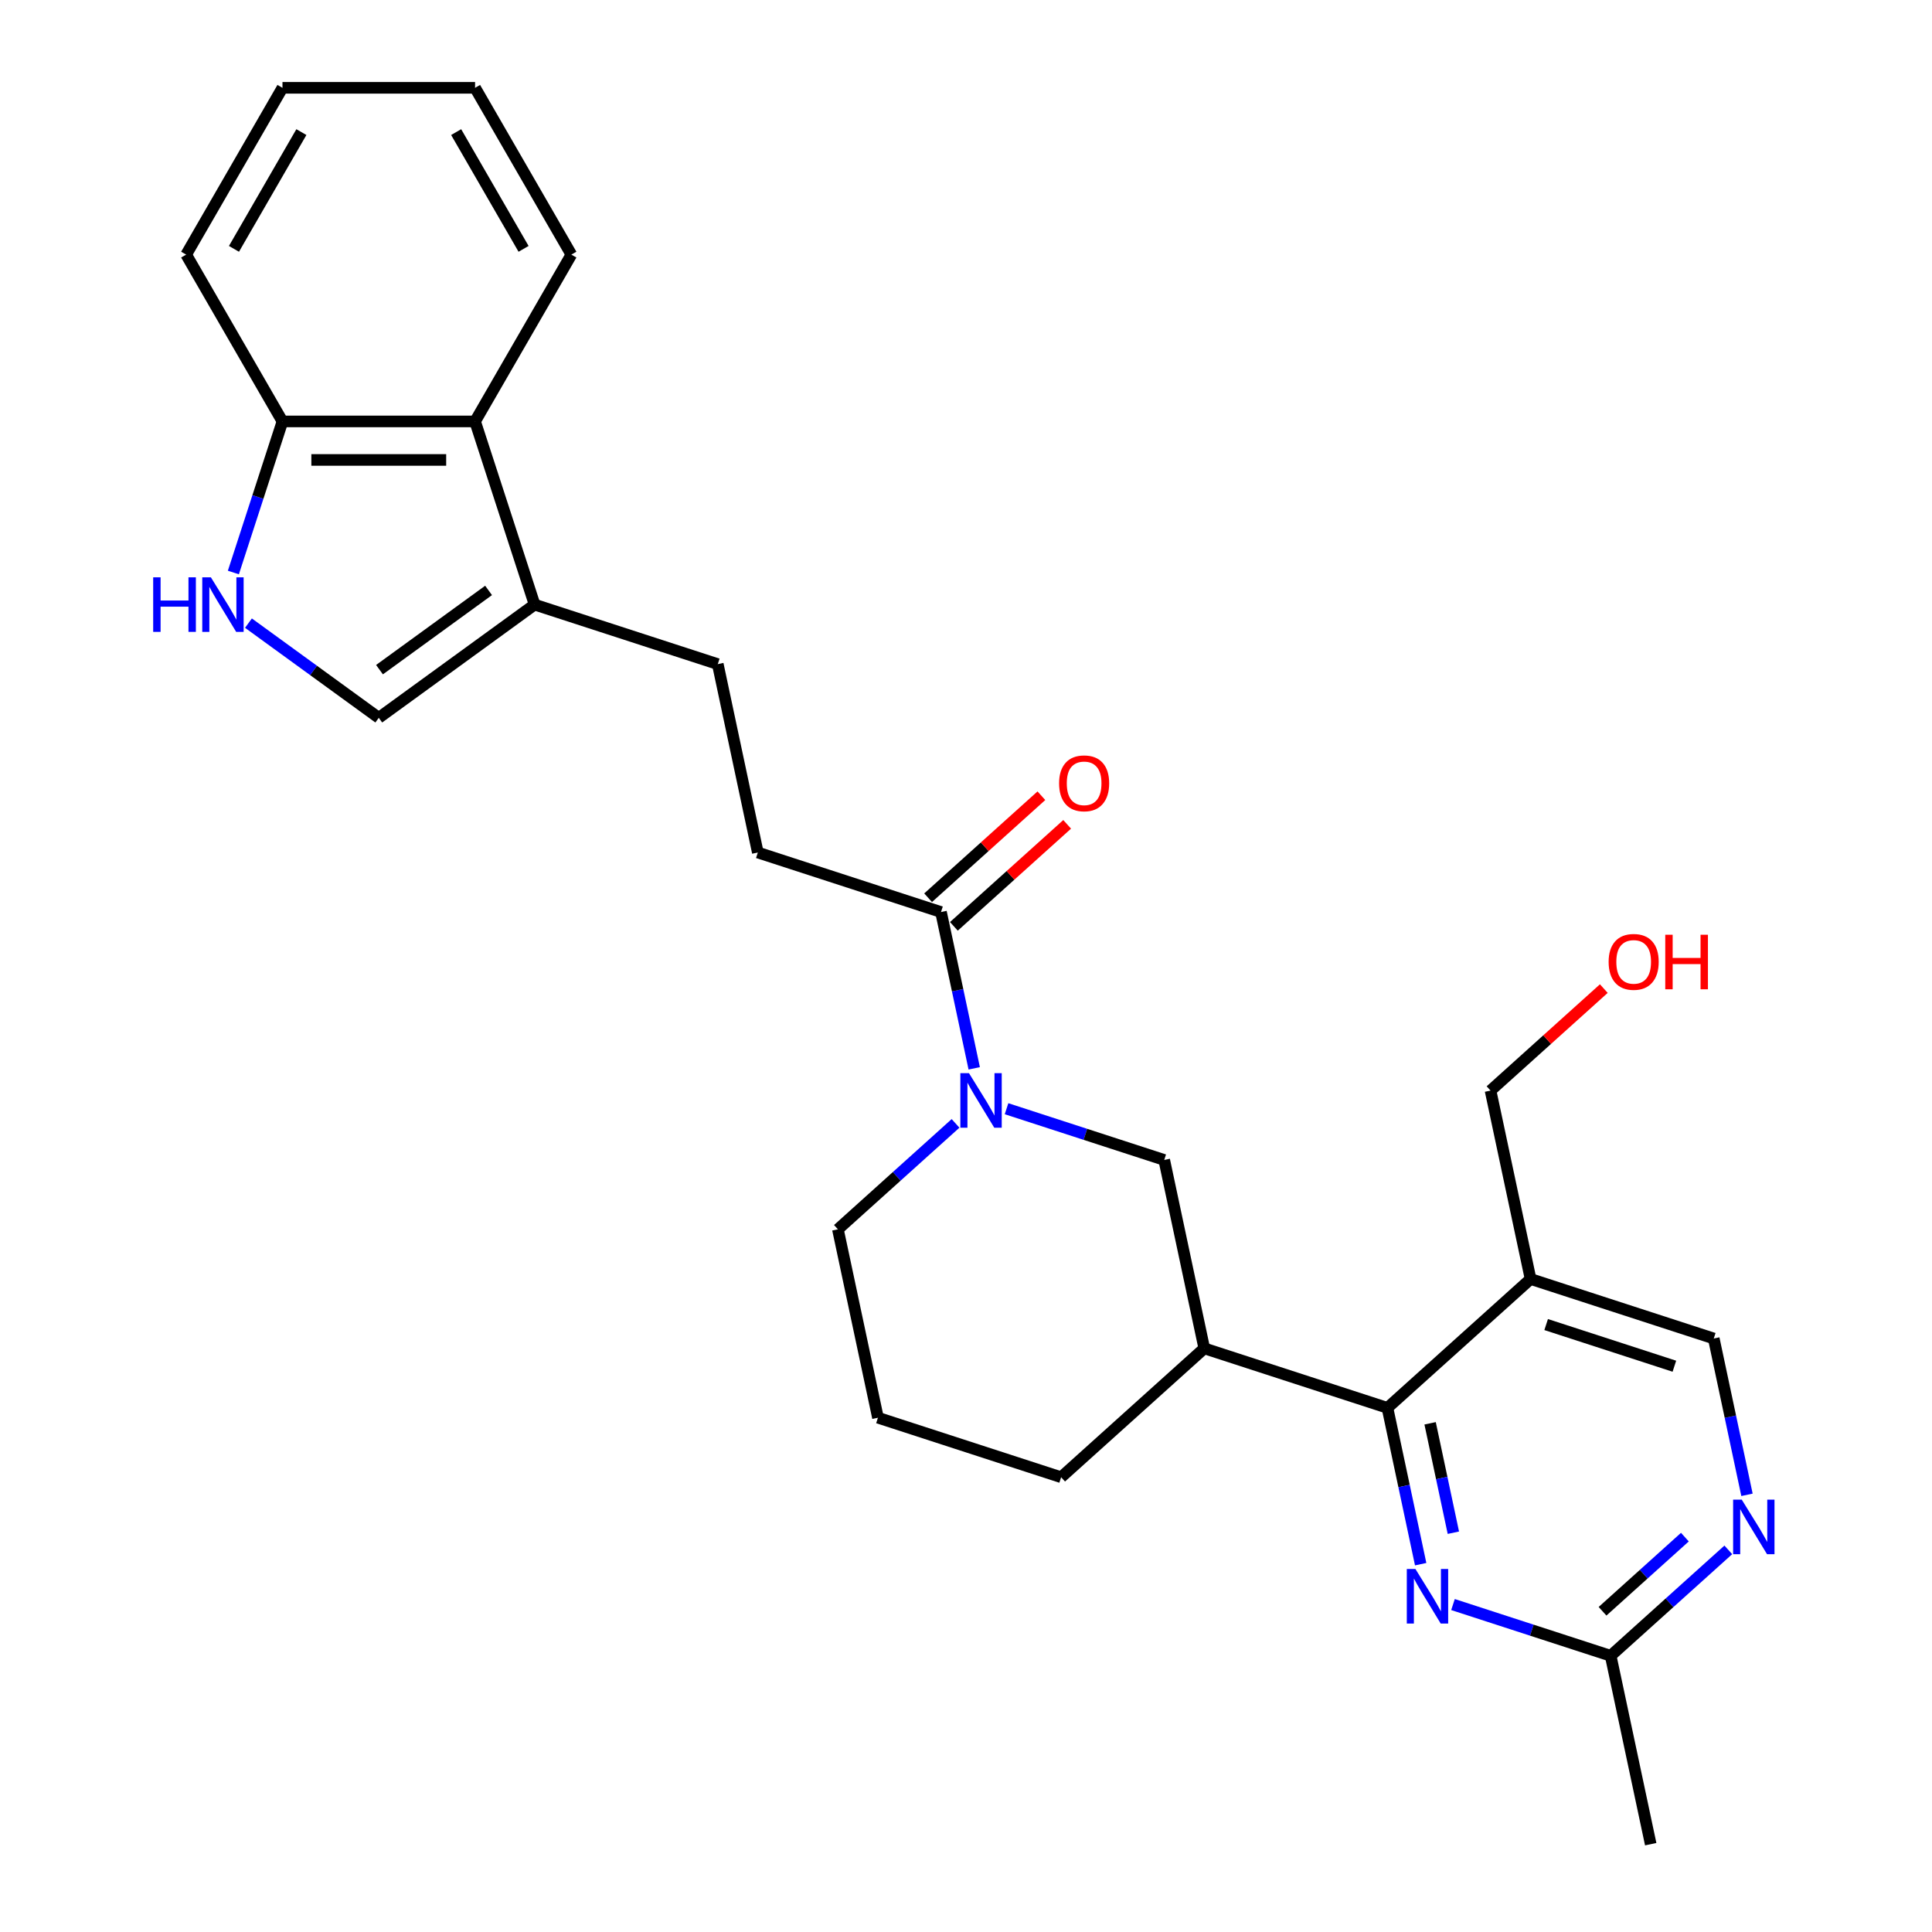 <?xml version='1.0' encoding='iso-8859-1'?>
<svg version='1.1' baseProfile='full'
              xmlns='http://www.w3.org/2000/svg'
                      xmlns:rdkit='http://www.rdkit.org/xml'
                      xmlns:xlink='http://www.w3.org/1999/xlink'
                  xml:space='preserve'
width='1000px' height='1000px' viewBox='0 0 1000 1000'>
<!-- END OF HEADER -->
<rect style='opacity:1.0;fill:#FFFFFF;stroke:none' width='1000' height='1000' x='0' y='0'> </rect>
<path class='bond-4' d='M 504.255,552.974 L 495.656,512.521' style='fill:none;fill-rule:evenodd;stroke:#0000FF;stroke-width:6px;stroke-linecap:butt;stroke-linejoin:miter;stroke-opacity:1' />
<path class='bond-4' d='M 495.656,512.521 L 487.058,472.068' style='fill:none;fill-rule:evenodd;stroke:#000000;stroke-width:6px;stroke-linecap:butt;stroke-linejoin:miter;stroke-opacity:1' />
<path class='bond-8' d='M 520.984,573.871 L 561.792,587.13' style='fill:none;fill-rule:evenodd;stroke:#0000FF;stroke-width:6px;stroke-linecap:butt;stroke-linejoin:miter;stroke-opacity:1' />
<path class='bond-8' d='M 561.792,587.13 L 602.599,600.389' style='fill:none;fill-rule:evenodd;stroke:#000000;stroke-width:6px;stroke-linecap:butt;stroke-linejoin:miter;stroke-opacity:1' />
<path class='bond-17' d='M 494.586,581.467 L 464.142,608.879' style='fill:none;fill-rule:evenodd;stroke:#0000FF;stroke-width:6px;stroke-linecap:butt;stroke-linejoin:miter;stroke-opacity:1' />
<path class='bond-17' d='M 464.142,608.879 L 433.699,636.29' style='fill:none;fill-rule:evenodd;stroke:#000000;stroke-width:6px;stroke-linecap:butt;stroke-linejoin:miter;stroke-opacity:1' />
<path class='bond-0' d='M 718.139,728.71 L 623.326,697.904' style='fill:none;fill-rule:evenodd;stroke:#000000;stroke-width:6px;stroke-linecap:butt;stroke-linejoin:miter;stroke-opacity:1' />
<path class='bond-1' d='M 718.139,728.71 L 726.738,769.163' style='fill:none;fill-rule:evenodd;stroke:#000000;stroke-width:6px;stroke-linecap:butt;stroke-linejoin:miter;stroke-opacity:1' />
<path class='bond-1' d='M 726.738,769.163 L 735.336,809.616' style='fill:none;fill-rule:evenodd;stroke:#0000FF;stroke-width:6px;stroke-linecap:butt;stroke-linejoin:miter;stroke-opacity:1' />
<path class='bond-1' d='M 740.222,736.701 L 746.241,765.018' style='fill:none;fill-rule:evenodd;stroke:#000000;stroke-width:6px;stroke-linecap:butt;stroke-linejoin:miter;stroke-opacity:1' />
<path class='bond-1' d='M 746.241,765.018 L 752.26,793.334' style='fill:none;fill-rule:evenodd;stroke:#0000FF;stroke-width:6px;stroke-linecap:butt;stroke-linejoin:miter;stroke-opacity:1' />
<path class='bond-6' d='M 718.139,728.71 L 792.225,662.003' style='fill:none;fill-rule:evenodd;stroke:#000000;stroke-width:6px;stroke-linecap:butt;stroke-linejoin:miter;stroke-opacity:1' />
<path class='bond-11' d='M 752.066,830.513 L 792.873,843.772' style='fill:none;fill-rule:evenodd;stroke:#0000FF;stroke-width:6px;stroke-linecap:butt;stroke-linejoin:miter;stroke-opacity:1' />
<path class='bond-11' d='M 792.873,843.772 L 833.68,857.031' style='fill:none;fill-rule:evenodd;stroke:#000000;stroke-width:6px;stroke-linecap:butt;stroke-linejoin:miter;stroke-opacity:1' />
<path class='bond-2' d='M 128.597,322.531 L 162.324,347.035' style='fill:none;fill-rule:evenodd;stroke:#0000FF;stroke-width:6px;stroke-linecap:butt;stroke-linejoin:miter;stroke-opacity:1' />
<path class='bond-2' d='M 162.324,347.035 L 196.051,371.539' style='fill:none;fill-rule:evenodd;stroke:#000000;stroke-width:6px;stroke-linecap:butt;stroke-linejoin:miter;stroke-opacity:1' />
<path class='bond-29' d='M 120.794,296.332 L 133.499,257.23' style='fill:none;fill-rule:evenodd;stroke:#0000FF;stroke-width:6px;stroke-linecap:butt;stroke-linejoin:miter;stroke-opacity:1' />
<path class='bond-29' d='M 133.499,257.23 L 146.204,218.127' style='fill:none;fill-rule:evenodd;stroke:#000000;stroke-width:6px;stroke-linecap:butt;stroke-linejoin:miter;stroke-opacity:1' />
<path class='bond-3' d='M 623.326,697.904 L 602.599,600.389' style='fill:none;fill-rule:evenodd;stroke:#000000;stroke-width:6px;stroke-linecap:butt;stroke-linejoin:miter;stroke-opacity:1' />
<path class='bond-27' d='M 623.326,697.904 L 549.24,764.611' style='fill:none;fill-rule:evenodd;stroke:#000000;stroke-width:6px;stroke-linecap:butt;stroke-linejoin:miter;stroke-opacity:1' />
<path class='bond-14' d='M 487.058,472.068 L 392.244,441.262' style='fill:none;fill-rule:evenodd;stroke:#000000;stroke-width:6px;stroke-linecap:butt;stroke-linejoin:miter;stroke-opacity:1' />
<path class='bond-16' d='M 493.729,479.477 L 523.045,453.08' style='fill:none;fill-rule:evenodd;stroke:#000000;stroke-width:6px;stroke-linecap:butt;stroke-linejoin:miter;stroke-opacity:1' />
<path class='bond-16' d='M 523.045,453.08 L 552.362,426.683' style='fill:none;fill-rule:evenodd;stroke:#FF0000;stroke-width:6px;stroke-linecap:butt;stroke-linejoin:miter;stroke-opacity:1' />
<path class='bond-16' d='M 480.387,464.66 L 509.704,438.263' style='fill:none;fill-rule:evenodd;stroke:#000000;stroke-width:6px;stroke-linecap:butt;stroke-linejoin:miter;stroke-opacity:1' />
<path class='bond-16' d='M 509.704,438.263 L 539.021,411.866' style='fill:none;fill-rule:evenodd;stroke:#FF0000;stroke-width:6px;stroke-linecap:butt;stroke-linejoin:miter;stroke-opacity:1' />
<path class='bond-5' d='M 276.704,312.941 L 371.517,343.748' style='fill:none;fill-rule:evenodd;stroke:#000000;stroke-width:6px;stroke-linecap:butt;stroke-linejoin:miter;stroke-opacity:1' />
<path class='bond-7' d='M 276.704,312.941 L 196.051,371.539' style='fill:none;fill-rule:evenodd;stroke:#000000;stroke-width:6px;stroke-linecap:butt;stroke-linejoin:miter;stroke-opacity:1' />
<path class='bond-7' d='M 252.886,305.6 L 196.429,346.618' style='fill:none;fill-rule:evenodd;stroke:#000000;stroke-width:6px;stroke-linecap:butt;stroke-linejoin:miter;stroke-opacity:1' />
<path class='bond-10' d='M 276.704,312.941 L 245.897,218.127' style='fill:none;fill-rule:evenodd;stroke:#000000;stroke-width:6px;stroke-linecap:butt;stroke-linejoin:miter;stroke-opacity:1' />
<path class='bond-13' d='M 792.225,662.003 L 887.039,692.81' style='fill:none;fill-rule:evenodd;stroke:#000000;stroke-width:6px;stroke-linecap:butt;stroke-linejoin:miter;stroke-opacity:1' />
<path class='bond-13' d='M 800.286,685.587 L 866.655,707.151' style='fill:none;fill-rule:evenodd;stroke:#000000;stroke-width:6px;stroke-linecap:butt;stroke-linejoin:miter;stroke-opacity:1' />
<path class='bond-18' d='M 792.225,662.003 L 771.498,564.489' style='fill:none;fill-rule:evenodd;stroke:#000000;stroke-width:6px;stroke-linecap:butt;stroke-linejoin:miter;stroke-opacity:1' />
<path class='bond-9' d='M 904.236,773.715 L 895.637,733.262' style='fill:none;fill-rule:evenodd;stroke:#0000FF;stroke-width:6px;stroke-linecap:butt;stroke-linejoin:miter;stroke-opacity:1' />
<path class='bond-9' d='M 895.637,733.262 L 887.039,692.81' style='fill:none;fill-rule:evenodd;stroke:#000000;stroke-width:6px;stroke-linecap:butt;stroke-linejoin:miter;stroke-opacity:1' />
<path class='bond-28' d='M 894.567,802.209 L 864.123,829.62' style='fill:none;fill-rule:evenodd;stroke:#0000FF;stroke-width:6px;stroke-linecap:butt;stroke-linejoin:miter;stroke-opacity:1' />
<path class='bond-28' d='M 864.123,829.62 L 833.68,857.031' style='fill:none;fill-rule:evenodd;stroke:#000000;stroke-width:6px;stroke-linecap:butt;stroke-linejoin:miter;stroke-opacity:1' />
<path class='bond-28' d='M 872.092,795.615 L 850.782,814.803' style='fill:none;fill-rule:evenodd;stroke:#0000FF;stroke-width:6px;stroke-linecap:butt;stroke-linejoin:miter;stroke-opacity:1' />
<path class='bond-28' d='M 850.782,814.803 L 829.471,833.991' style='fill:none;fill-rule:evenodd;stroke:#000000;stroke-width:6px;stroke-linecap:butt;stroke-linejoin:miter;stroke-opacity:1' />
<path class='bond-12' d='M 245.897,218.127 L 146.204,218.127' style='fill:none;fill-rule:evenodd;stroke:#000000;stroke-width:6px;stroke-linecap:butt;stroke-linejoin:miter;stroke-opacity:1' />
<path class='bond-12' d='M 230.943,238.066 L 161.158,238.066' style='fill:none;fill-rule:evenodd;stroke:#000000;stroke-width:6px;stroke-linecap:butt;stroke-linejoin:miter;stroke-opacity:1' />
<path class='bond-22' d='M 245.897,218.127 L 295.743,131.791' style='fill:none;fill-rule:evenodd;stroke:#000000;stroke-width:6px;stroke-linecap:butt;stroke-linejoin:miter;stroke-opacity:1' />
<path class='bond-23' d='M 833.68,857.031 L 854.407,954.545' style='fill:none;fill-rule:evenodd;stroke:#000000;stroke-width:6px;stroke-linecap:butt;stroke-linejoin:miter;stroke-opacity:1' />
<path class='bond-24' d='M 146.204,218.127 L 96.358,131.791' style='fill:none;fill-rule:evenodd;stroke:#000000;stroke-width:6px;stroke-linecap:butt;stroke-linejoin:miter;stroke-opacity:1' />
<path class='bond-15' d='M 392.244,441.262 L 371.517,343.748' style='fill:none;fill-rule:evenodd;stroke:#000000;stroke-width:6px;stroke-linecap:butt;stroke-linejoin:miter;stroke-opacity:1' />
<path class='bond-21' d='M 433.699,636.29 L 454.426,733.804' style='fill:none;fill-rule:evenodd;stroke:#000000;stroke-width:6px;stroke-linecap:butt;stroke-linejoin:miter;stroke-opacity:1' />
<path class='bond-20' d='M 771.498,564.489 L 800.815,538.092' style='fill:none;fill-rule:evenodd;stroke:#000000;stroke-width:6px;stroke-linecap:butt;stroke-linejoin:miter;stroke-opacity:1' />
<path class='bond-20' d='M 800.815,538.092 L 830.132,511.695' style='fill:none;fill-rule:evenodd;stroke:#FF0000;stroke-width:6px;stroke-linecap:butt;stroke-linejoin:miter;stroke-opacity:1' />
<path class='bond-19' d='M 549.24,764.611 L 454.426,733.804' style='fill:none;fill-rule:evenodd;stroke:#000000;stroke-width:6px;stroke-linecap:butt;stroke-linejoin:miter;stroke-opacity:1' />
<path class='bond-25' d='M 295.743,131.791 L 245.897,45.455' style='fill:none;fill-rule:evenodd;stroke:#000000;stroke-width:6px;stroke-linecap:butt;stroke-linejoin:miter;stroke-opacity:1' />
<path class='bond-25' d='M 270.999,128.81 L 236.107,68.374' style='fill:none;fill-rule:evenodd;stroke:#000000;stroke-width:6px;stroke-linecap:butt;stroke-linejoin:miter;stroke-opacity:1' />
<path class='bond-30' d='M 96.358,131.791 L 146.204,45.455' style='fill:none;fill-rule:evenodd;stroke:#000000;stroke-width:6px;stroke-linecap:butt;stroke-linejoin:miter;stroke-opacity:1' />
<path class='bond-30' d='M 121.102,128.81 L 155.995,68.374' style='fill:none;fill-rule:evenodd;stroke:#000000;stroke-width:6px;stroke-linecap:butt;stroke-linejoin:miter;stroke-opacity:1' />
<path class='bond-26' d='M 245.897,45.455 L 146.204,45.455' style='fill:none;fill-rule:evenodd;stroke:#000000;stroke-width:6px;stroke-linecap:butt;stroke-linejoin:miter;stroke-opacity:1' />
<path  class='atom-0' d='M 501.544 555.466
L 510.796 570.42
Q 511.713 571.896, 513.188 574.567
Q 514.664 577.239, 514.744 577.399
L 514.744 555.466
L 518.492 555.466
L 518.492 583.699
L 514.624 583.699
L 504.695 567.35
Q 503.538 565.435, 502.302 563.242
Q 501.106 561.049, 500.747 560.371
L 500.747 583.699
L 497.078 583.699
L 497.078 555.466
L 501.544 555.466
' fill='#0000FF'/>
<path  class='atom-2' d='M 732.626 812.108
L 741.877 827.062
Q 742.794 828.537, 744.27 831.209
Q 745.745 833.881, 745.825 834.04
L 745.825 812.108
L 749.574 812.108
L 749.574 840.341
L 745.705 840.341
L 735.776 823.991
Q 734.62 822.077, 733.383 819.884
Q 732.187 817.691, 731.828 817.013
L 731.828 840.341
L 728.16 840.341
L 728.16 812.108
L 732.626 812.108
' fill='#0000FF'/>
<path  class='atom-3' d='M 79.289 298.824
L 83.117 298.824
L 83.117 310.827
L 97.553 310.827
L 97.553 298.824
L 101.381 298.824
L 101.381 327.057
L 97.553 327.057
L 97.553 314.017
L 83.117 314.017
L 83.117 327.057
L 79.289 327.057
L 79.289 298.824
' fill='#0000FF'/>
<path  class='atom-3' d='M 109.157 298.824
L 118.408 313.778
Q 119.325 315.254, 120.801 317.925
Q 122.276 320.597, 122.356 320.757
L 122.356 298.824
L 126.105 298.824
L 126.105 327.057
L 122.237 327.057
L 112.307 310.708
Q 111.151 308.794, 109.914 306.6
Q 108.718 304.407, 108.359 303.729
L 108.359 327.057
L 104.691 327.057
L 104.691 298.824
L 109.157 298.824
' fill='#0000FF'/>
<path  class='atom-10' d='M 901.525 776.207
L 910.777 791.161
Q 911.694 792.637, 913.169 795.308
Q 914.645 797.98, 914.725 798.14
L 914.725 776.207
L 918.473 776.207
L 918.473 804.44
L 914.605 804.44
L 904.676 788.091
Q 903.519 786.177, 902.283 783.983
Q 901.087 781.79, 900.728 781.112
L 900.728 804.44
L 897.059 804.44
L 897.059 776.207
L 901.525 776.207
' fill='#0000FF'/>
<path  class='atom-17' d='M 548.184 405.441
Q 548.184 398.662, 551.534 394.873
Q 554.883 391.085, 561.144 391.085
Q 567.405 391.085, 570.754 394.873
Q 574.104 398.662, 574.104 405.441
Q 574.104 412.3, 570.714 416.208
Q 567.325 420.076, 561.144 420.076
Q 554.923 420.076, 551.534 416.208
Q 548.184 412.34, 548.184 405.441
M 561.144 416.886
Q 565.451 416.886, 567.764 414.014
Q 570.116 411.103, 570.116 405.441
Q 570.116 399.898, 567.764 397.106
Q 565.451 394.275, 561.144 394.275
Q 556.837 394.275, 554.485 397.067
Q 552.172 399.858, 552.172 405.441
Q 552.172 411.143, 554.485 414.014
Q 556.837 416.886, 561.144 416.886
' fill='#FF0000'/>
<path  class='atom-21' d='M 832.624 497.861
Q 832.624 491.082, 835.974 487.294
Q 839.324 483.505, 845.584 483.505
Q 851.845 483.505, 855.195 487.294
Q 858.544 491.082, 858.544 497.861
Q 858.544 504.72, 855.155 508.628
Q 851.765 512.496, 845.584 512.496
Q 839.363 512.496, 835.974 508.628
Q 832.624 504.76, 832.624 497.861
M 845.584 509.306
Q 849.891 509.306, 852.204 506.435
Q 854.557 503.524, 854.557 497.861
Q 854.557 492.318, 852.204 489.527
Q 849.891 486.695, 845.584 486.695
Q 841.277 486.695, 838.925 489.487
Q 836.612 492.278, 836.612 497.861
Q 836.612 503.563, 838.925 506.435
Q 841.277 509.306, 845.584 509.306
' fill='#FF0000'/>
<path  class='atom-21' d='M 861.934 483.824
L 865.762 483.824
L 865.762 495.827
L 880.198 495.827
L 880.198 483.824
L 884.026 483.824
L 884.026 512.057
L 880.198 512.057
L 880.198 499.017
L 865.762 499.017
L 865.762 512.057
L 861.934 512.057
L 861.934 483.824
' fill='#FF0000'/>
</svg>
